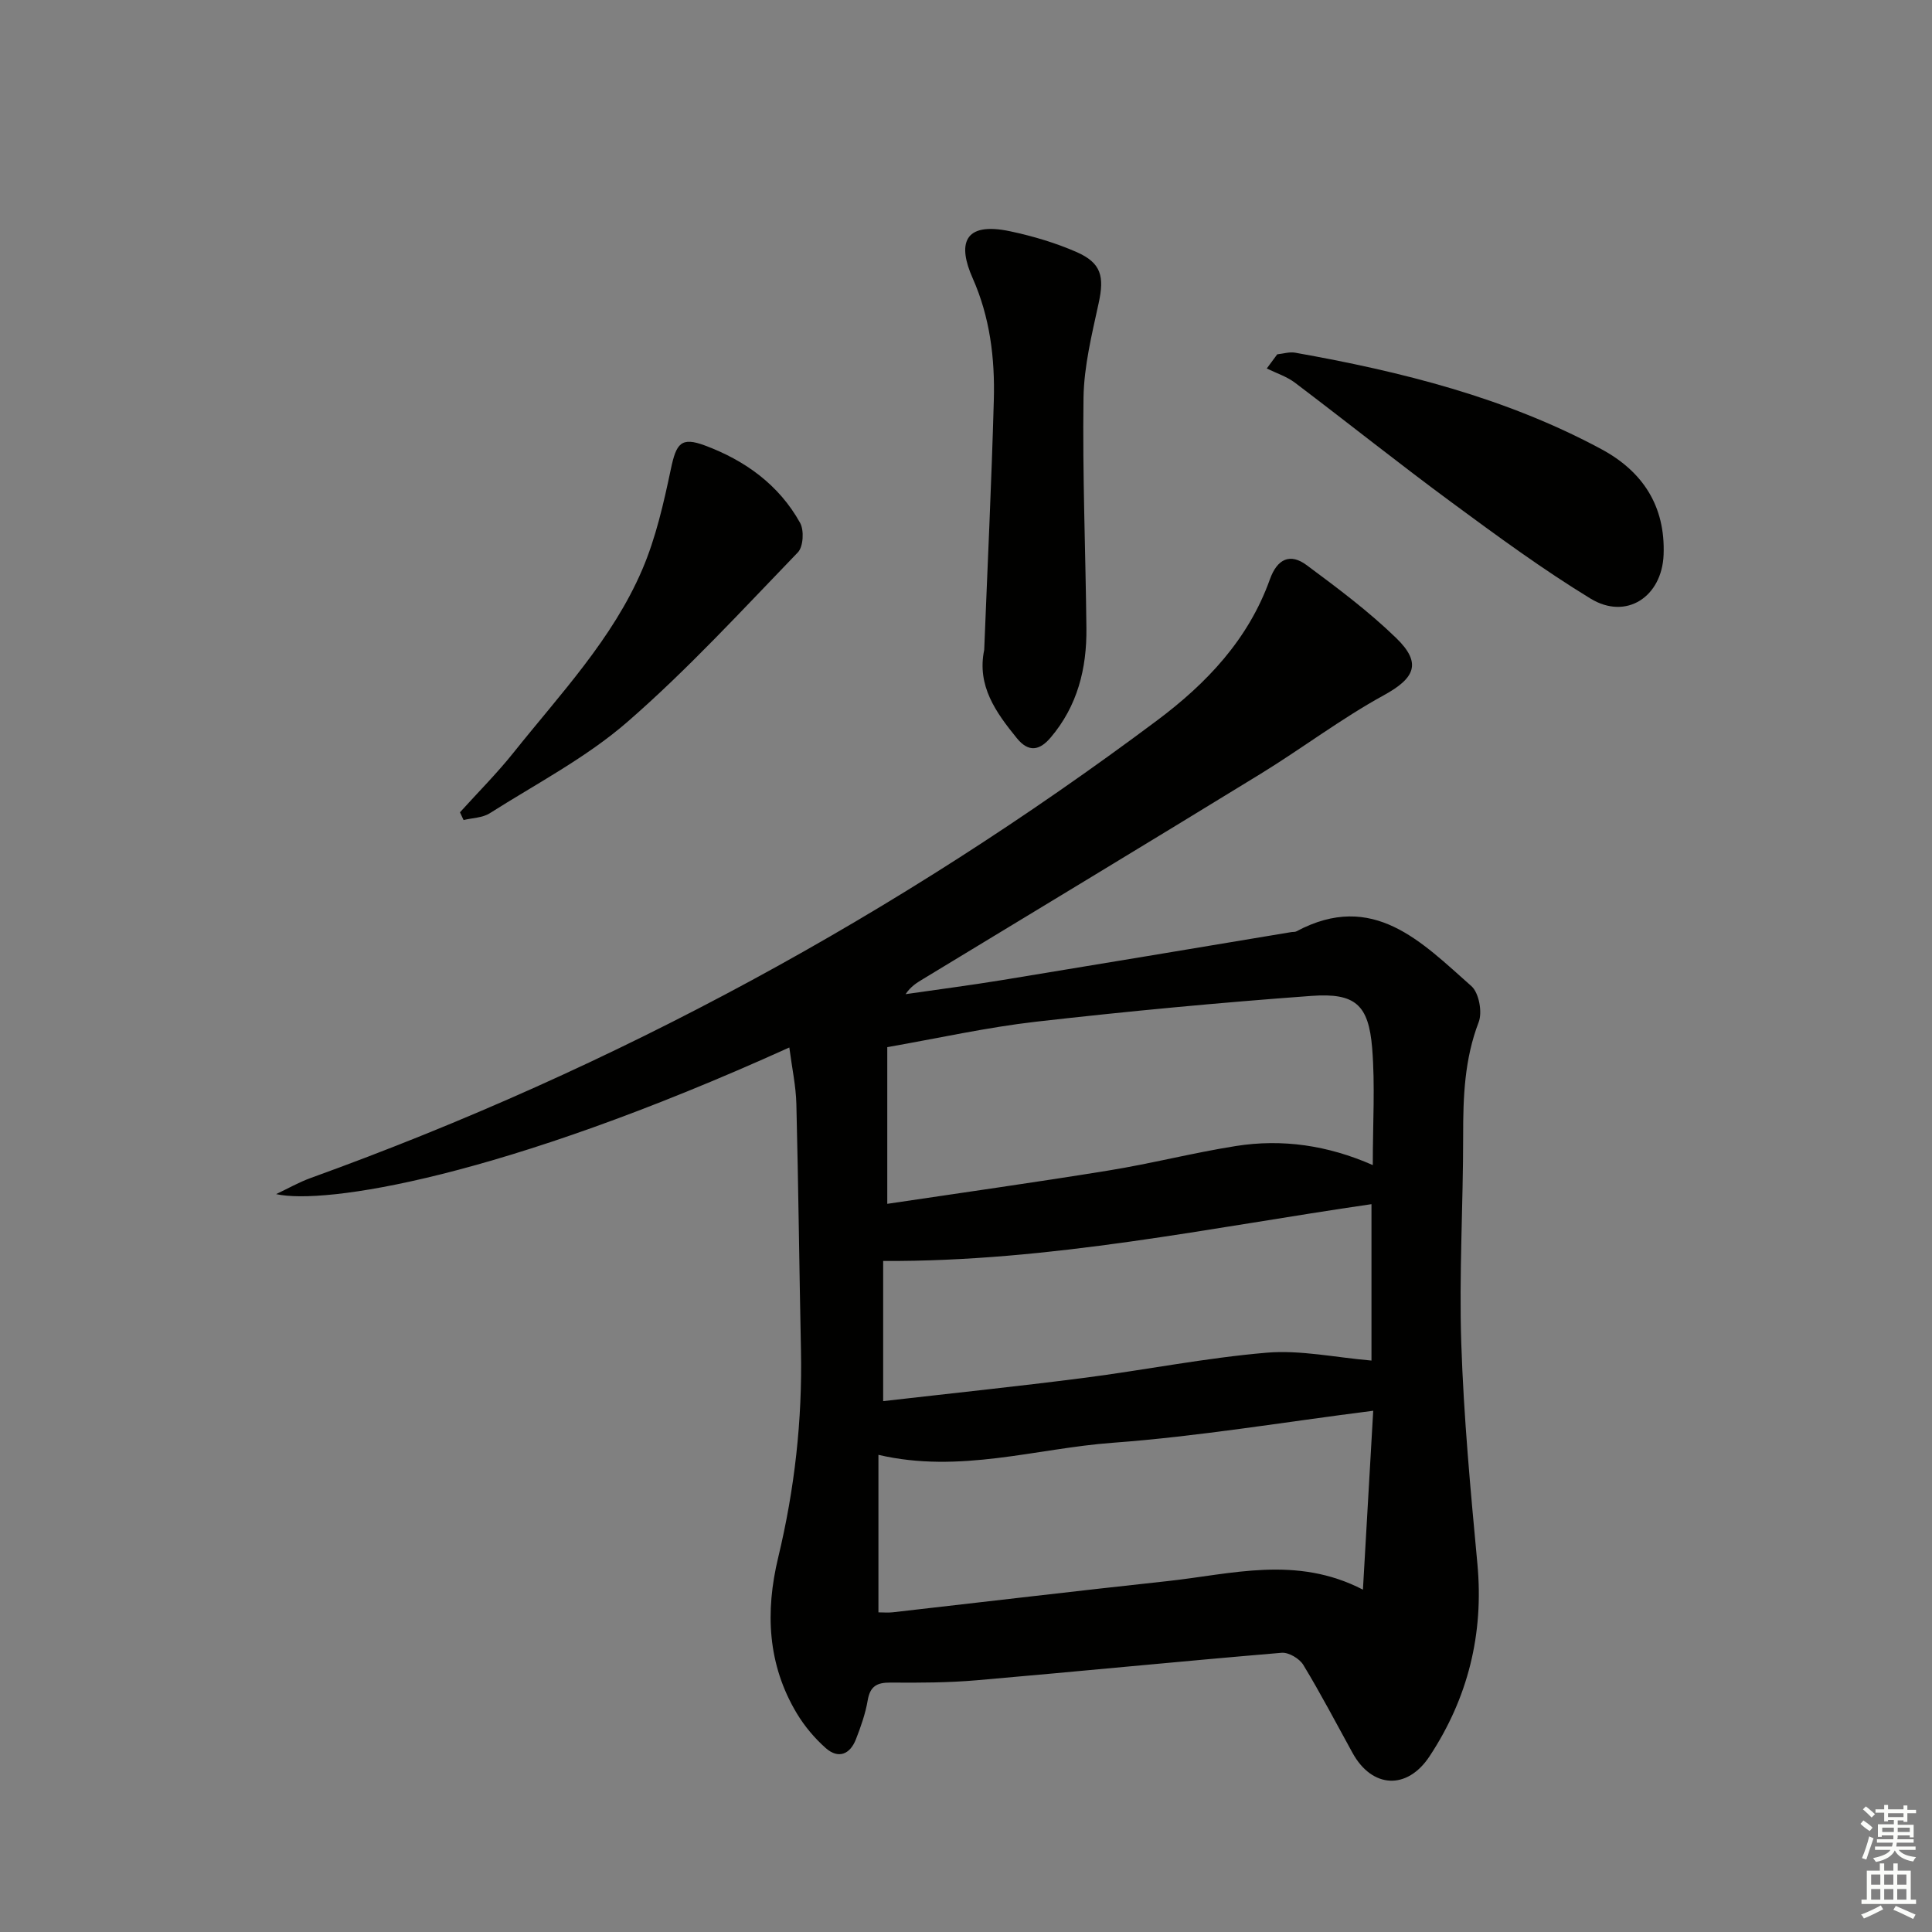 <svg enable-background="new 0 0 400 400" viewBox="0 0 400 400" xmlns="http://www.w3.org/2000/svg"><rect x="0" y="0" width="400" height="400" fill="#808080" stroke="none"/><g fill="#010100"><path d="m163.42 216.87c-60.05 27.19-96.35 32.57-106.25 30.36 2.39-1.13 4.71-2.46 7.18-3.35 63.15-22.81 121.48-54.54 175.22-94.73 10.24-7.66 18.89-16.75 23.34-29.19 1.55-4.33 4.25-5.46 7.61-2.96 6.4 4.75 12.84 9.56 18.54 15.09 5.41 5.24 3.84 8.34-2.57 11.86-8.83 4.84-16.93 11.01-25.54 16.29-23.23 14.25-46.57 28.33-69.87 42.47-1.26.76-2.52 1.52-3.59 3.12 6.67-.97 13.36-1.83 20.02-2.92 19.98-3.27 39.94-6.62 59.91-9.94.33-.05.71.01.98-.14 15.88-8.49 25.94 2.24 36.23 11.33 1.57 1.38 2.31 5.39 1.52 7.45-2.95 7.68-3.23 15.5-3.22 23.53.01 14.31-.86 28.64-.39 42.93.5 15.26 1.92 30.5 3.34 45.72 1.35 14.51-1.96 27.78-9.9 39.82-4.67 7.09-11.92 6.61-15.93-.65-3.37-6.11-6.6-12.31-10.22-18.27-.79-1.3-3.02-2.62-4.47-2.5-21.02 1.77-42.01 3.86-63.02 5.68-5.96.52-11.98.54-17.97.49-2.81-.02-4.22.74-4.72 3.67-.47 2.75-1.42 5.46-2.44 8.07-1.23 3.15-3.65 4.12-6.25 1.82-2.3-2.04-4.38-4.51-5.97-7.15-6.09-10.13-6.58-21.05-3.88-32.28 3.4-14.13 5.02-28.44 4.72-42.98-.35-16.97-.53-33.94-.95-50.91-.09-3.76-.91-7.49-1.46-11.73zm20.28 32.37c15.33-2.29 30.6-4.43 45.82-6.9 8.83-1.43 17.52-3.67 26.36-5.07 9.61-1.52 19.05-.15 28.34 3.95 0-8.68.5-16.51-.13-24.24-.74-8.96-3.48-11.45-12.56-10.79-19.03 1.39-38.04 3.18-57 5.34-10.16 1.16-20.2 3.41-30.83 5.27zm100.61 42.84c-18.69 2.37-36.25 5.33-53.93 6.63-15.91 1.17-31.63 6.43-48.51 2.5v32.61c.99 0 1.98.1 2.95-.01 18.97-2.15 37.92-4.41 56.9-6.46 13.27-1.43 26.65-5.38 40.46 1.77.72-12.5 1.4-24.34 2.13-37.04zm-.36-42.77c-33.25 4.82-66.38 11.94-101.1 11.76v29.02c13.85-1.59 27.68-3.03 41.47-4.8 12.66-1.63 25.23-4.15 37.93-5.23 7.01-.59 14.21.99 21.7 1.63 0-10.83 0-22.08 0-32.38z"/><path d="m203.77 134.55c.68-17.23 1.51-34.47 1.99-51.71.24-8.67-.8-17.19-4.4-25.29-3-6.75-2.15-11.8 7.85-9.65 4.67 1 9.34 2.38 13.7 4.29 5.13 2.26 5.75 5.08 4.56 10.55-1.4 6.46-3.04 13.04-3.14 19.59-.23 15.9.43 31.82.6 47.73.09 8.35-1.85 16.12-7.42 22.66-2.28 2.68-4.54 3.1-6.97.13-4.36-5.36-8.32-10.87-6.77-18.3z"/><path d="m264.44 73.36c1.24-.13 2.53-.55 3.7-.34 21.99 3.91 43.55 9.29 63.38 19.96 8.56 4.6 13.3 11.76 12.91 21.88-.34 8.68-7.7 13.6-15.13 9.07-9.91-6.05-19.32-12.96-28.68-19.86-10.98-8.09-21.64-16.61-32.52-24.84-1.71-1.29-3.88-1.98-5.83-2.94.72-.98 1.45-1.96 2.17-2.93z"/><path d="m95.23 168.18c3.73-4.13 7.68-8.08 11.14-12.42 9.63-12.07 20.43-23.43 26.6-37.83 2.82-6.59 4.44-13.78 5.93-20.84 1.12-5.3 2.1-6.7 7.06-4.85 8.29 3.09 15.31 8.13 19.69 16.01.86 1.54.67 4.93-.45 6.1-11.53 11.94-22.8 24.24-35.3 35.11-8.54 7.42-18.87 12.8-28.51 18.92-1.5.95-3.59.96-5.41 1.4-.25-.53-.5-1.07-.75-1.6z"/></g><path d="m385.2 377.6.6-.7c.6.4 1.3.9 1.9 1.5l-.6.7c-.8-.5-1.4-1-1.9-1.5zm.3 7.1c.6-1.4 1.1-2.9 1.5-4.5.3.1.6.3.9.4-.5 1.4-1 2.9-1.5 4.4zm.2-10.1.6-.6c.7.5 1.3 1.1 1.9 1.6l-.7.7c-.6-.6-1.2-1.2-1.8-1.7zm8.4-.8h.8v.9h1.8v.7h-1.8v1.8h-.8v-.3h-1.2v.9h3.3v2.6h-.8v-.4h-2.5c0 .3 0 .6-.1.8h3.4v.7h-3.5c0 .3-.1.6-.1.8h4v.7h-3.5c.7.9 1.9 1.3 3.6 1.5-.2.2-.4.5-.6.9-1.9-.3-3.2-1.1-3.8-2.3-.5 1.1-1.8 2-3.9 2.4-.2-.3-.4-.5-.6-.8 1.9-.4 3.1-.9 3.6-1.7h-3.2v-.7h3.5c.1-.2.1-.5.2-.8h-3.3v-.7h3.4c0-.2 0-.5 0-.8h-2.4v.3h-.8v-2.6h3.3v-.9h-1.2v.3h-.8v-1.8h-1.8v-.7h1.8v-.9h.8v.9h3.2zm-4.4 5.5h2.4c0-.3 0-.6 0-.9h-2.4zm1.2-3.1h3.2v-.8h-3.2zm4.4 2.2h-2.4v.9h2.5v-.9z" fill="#fbfcfa"/><path d="m389.2 385.8h.9v1.5h1.9v-1.5h.9v1.5h2.7v6h1.1v.9h-11.3v-.9h1.1v-6h2.7zm.2 8.7.5.8c-1.2.6-2.5 1.3-4 1.9-.2-.3-.3-.6-.6-.8 1.6-.6 3-1.3 4.1-1.9zm-2-4.3h1.9v-2.1h-1.9zm0 3.1h1.9v-2.2h-1.9zm2.7-3.1h1.9v-2.1h-1.9zm0 3.1h1.9v-2.2h-1.9zm2.4 1.3c1.4.6 2.7 1.2 4.1 1.8l-.5.9c-1.5-.7-2.8-1.4-4.1-1.9zm2.2-6.5h-1.9v2.1h1.9zm-1.9 5.2h1.9v-2.2h-1.9z" fill="#fbfcfa"/></svg>